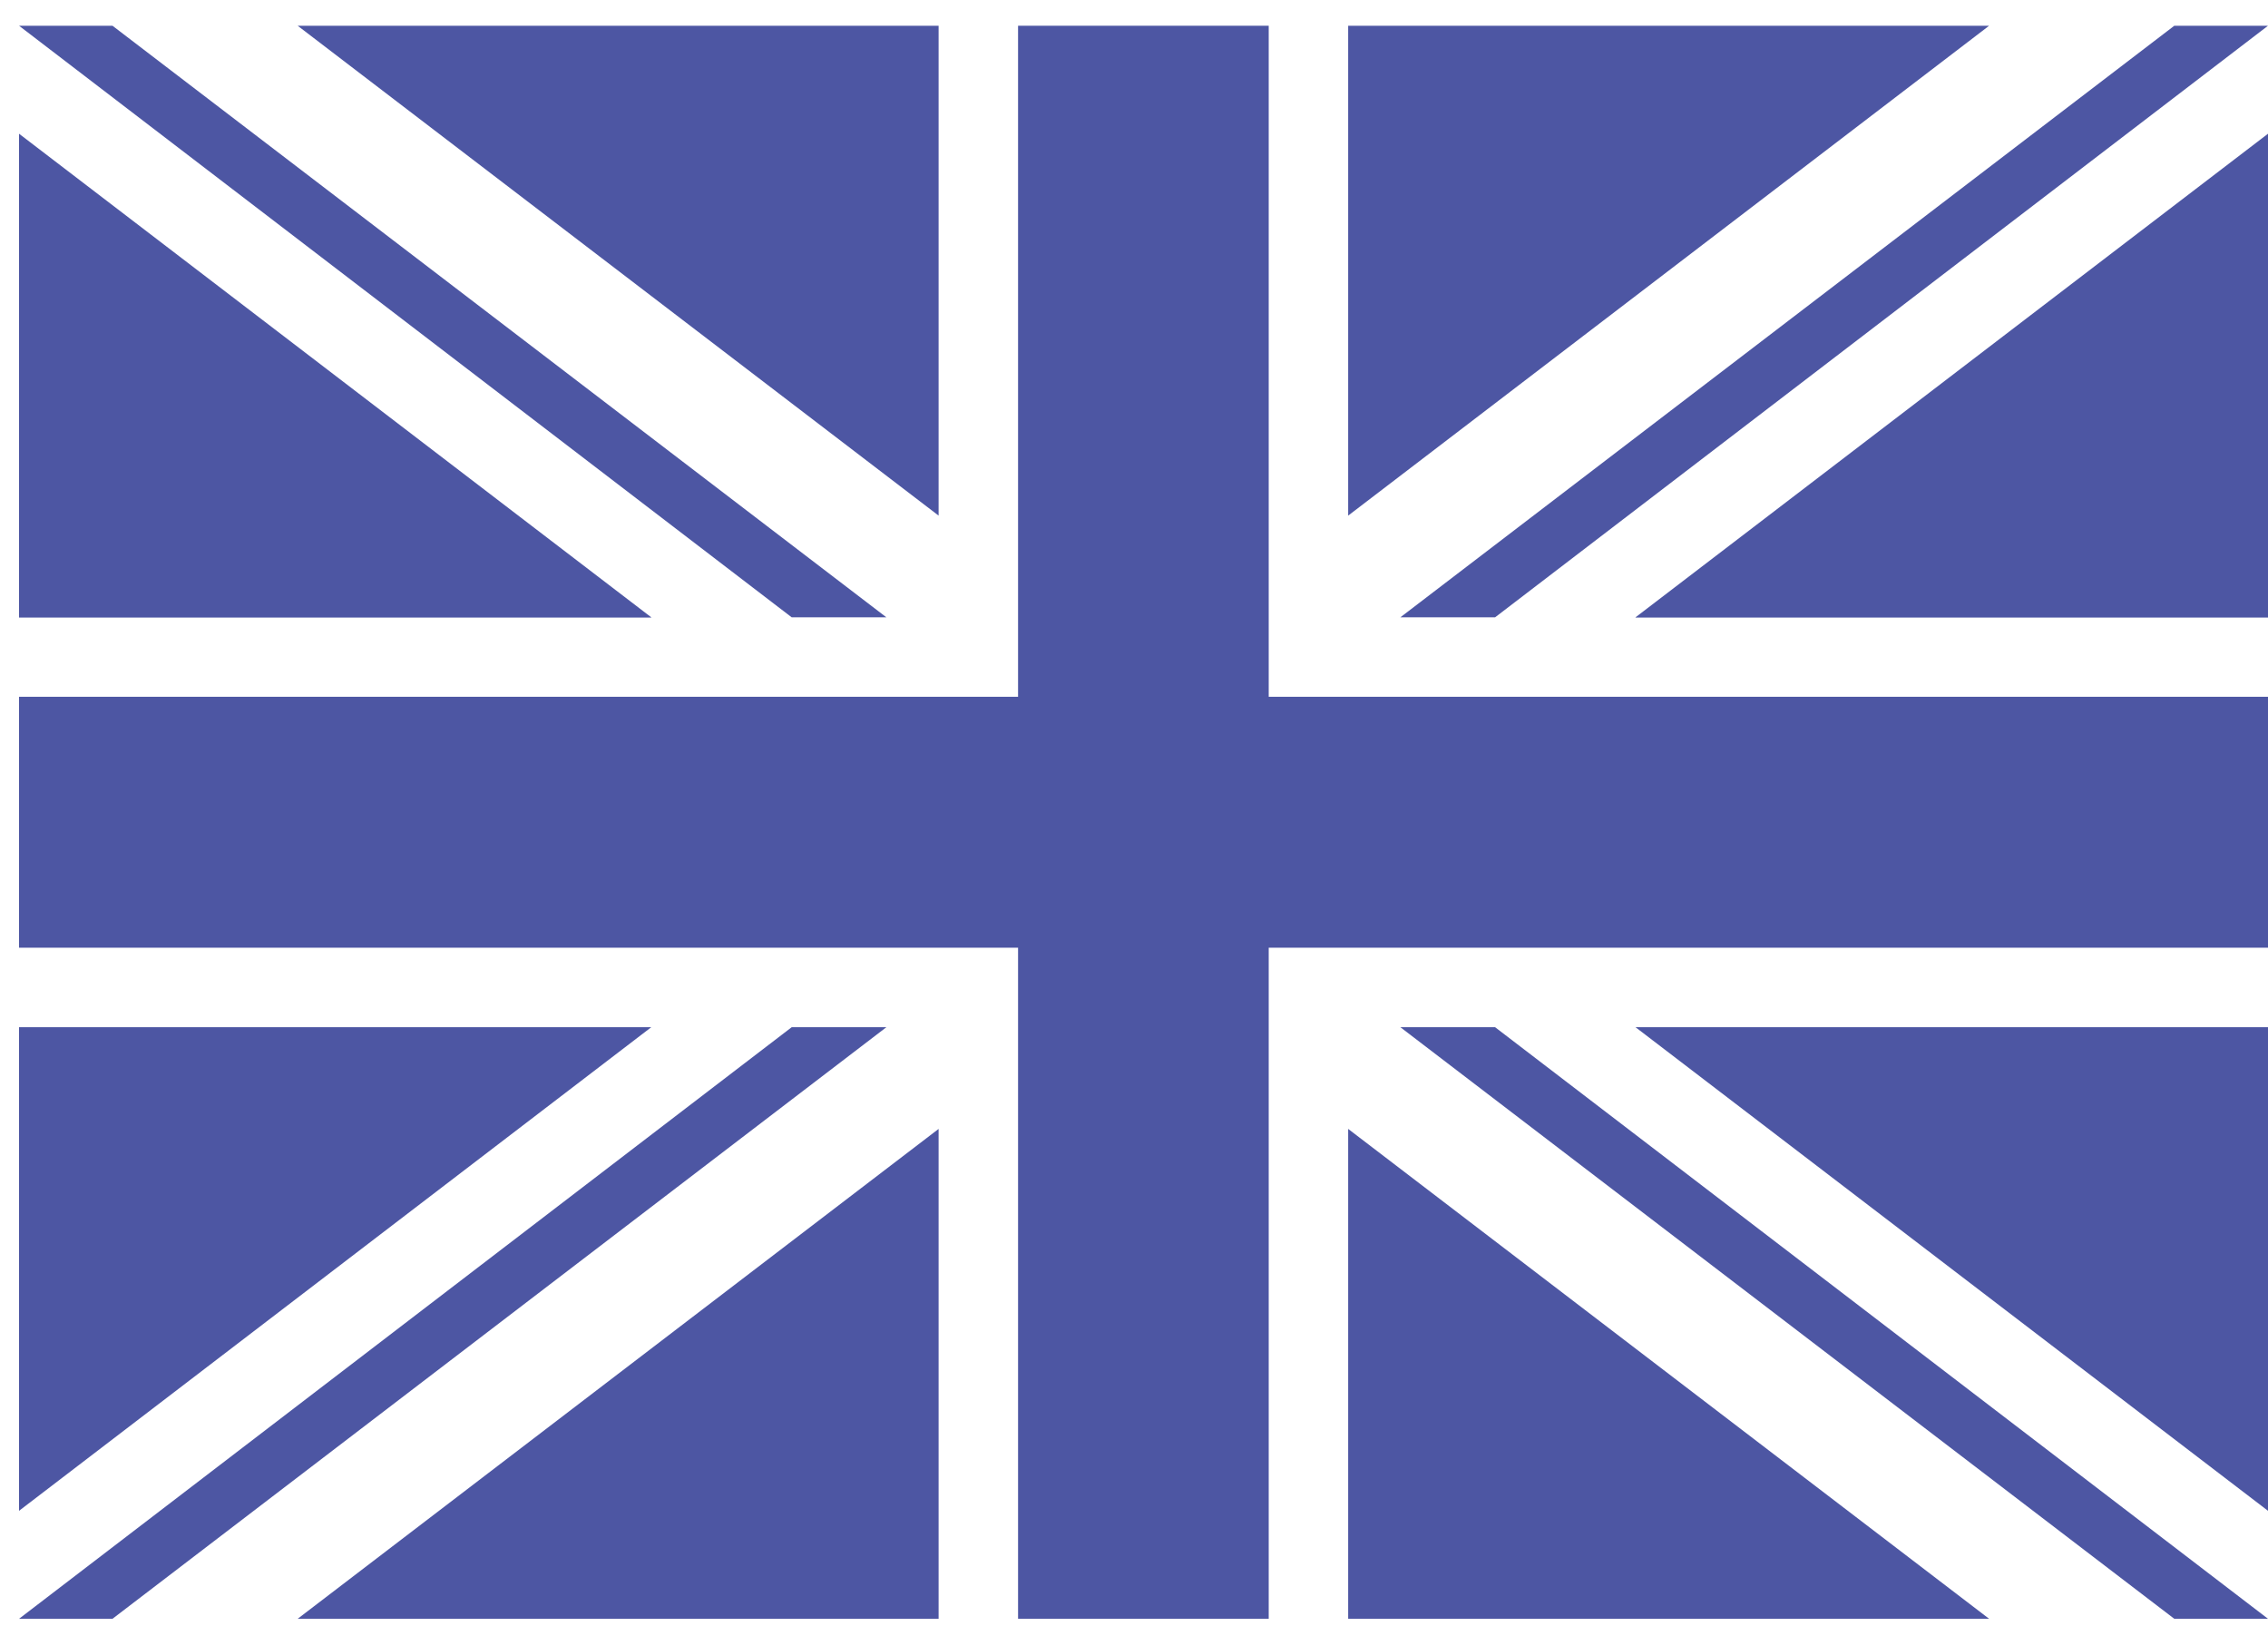 <?xml version="1.0" encoding="UTF-8"?>
<svg width="60px" height="43px" viewBox="0 0 60 43" version="1.1" xmlns="http://www.w3.org/2000/svg" xmlns:xlink="http://www.w3.org/1999/xlink">
    <!-- Generator: Sketch 56 (81588) - https://sketch.com -->
    <title>noun_UK flag_565989_000000</title>
    <desc>Created with Sketch.</desc>
    <g id="Page-1" stroke="none" stroke-width="1" fill="none" fill-rule="evenodd">
        <g id="Partners:-Homepage" transform="translate(-903, -1099)" fill="#4D56A3">
            <g id="noun_UK-flag_565989_000000" transform="translate(903.504, 1099.595)">
                <polygon id="Path" points="16.725 26.575 0 39.366 0 26.575"></polygon>
                <polygon id="Path" points="22.945 26.575 2.472 42.222 0 42.222 20.44 26.575"></polygon>
                <polygon id="Path" points="24.327 29.265 24.327 42.222 7.371 42.222"></polygon>
                <polygon id="Path" points="52.118 42.222 35.162 42.222 35.162 29.265"></polygon>
                <polygon id="Path" points="59.496 42.222 57.017 42.222 36.543 26.575 39.049 26.575"></polygon>
                <polygon id="Path" points="59.496 26.575 59.496 39.366 42.764 26.575"></polygon>
                <polygon id="Path" points="59.496 2.942 59.496 15.74 42.764 15.74 42.764 15.733"></polygon>
                <polygon id="Path" points="59.496 0.086 39.049 15.733 36.543 15.733 57.017 0.086"></polygon>
                <polygon id="Path" points="52.118 0.086 35.162 13.043 35.162 0.086"></polygon>
                <polygon id="Path" points="59.496 21.154 59.496 24.472 33.06 24.472 33.06 42.222 29.748 42.222 26.429 42.222 26.429 24.472 0 24.472 0 21.154 0 17.835 26.429 17.835 26.429 0.086 29.748 0.086 33.06 0.086 33.06 17.835 59.496 17.835"></polygon>
                <polygon id="Path" points="16.725 15.733 16.725 15.74 0 15.74 0 2.942"></polygon>
                <polygon id="Path" points="22.945 15.733 20.44 15.733 0 0.086 2.472 0.086"></polygon>
                <polygon id="Path" points="24.327 0.086 24.327 13.043 7.371 0.086"></polygon>
            </g>
        </g>
    </g>
</svg>